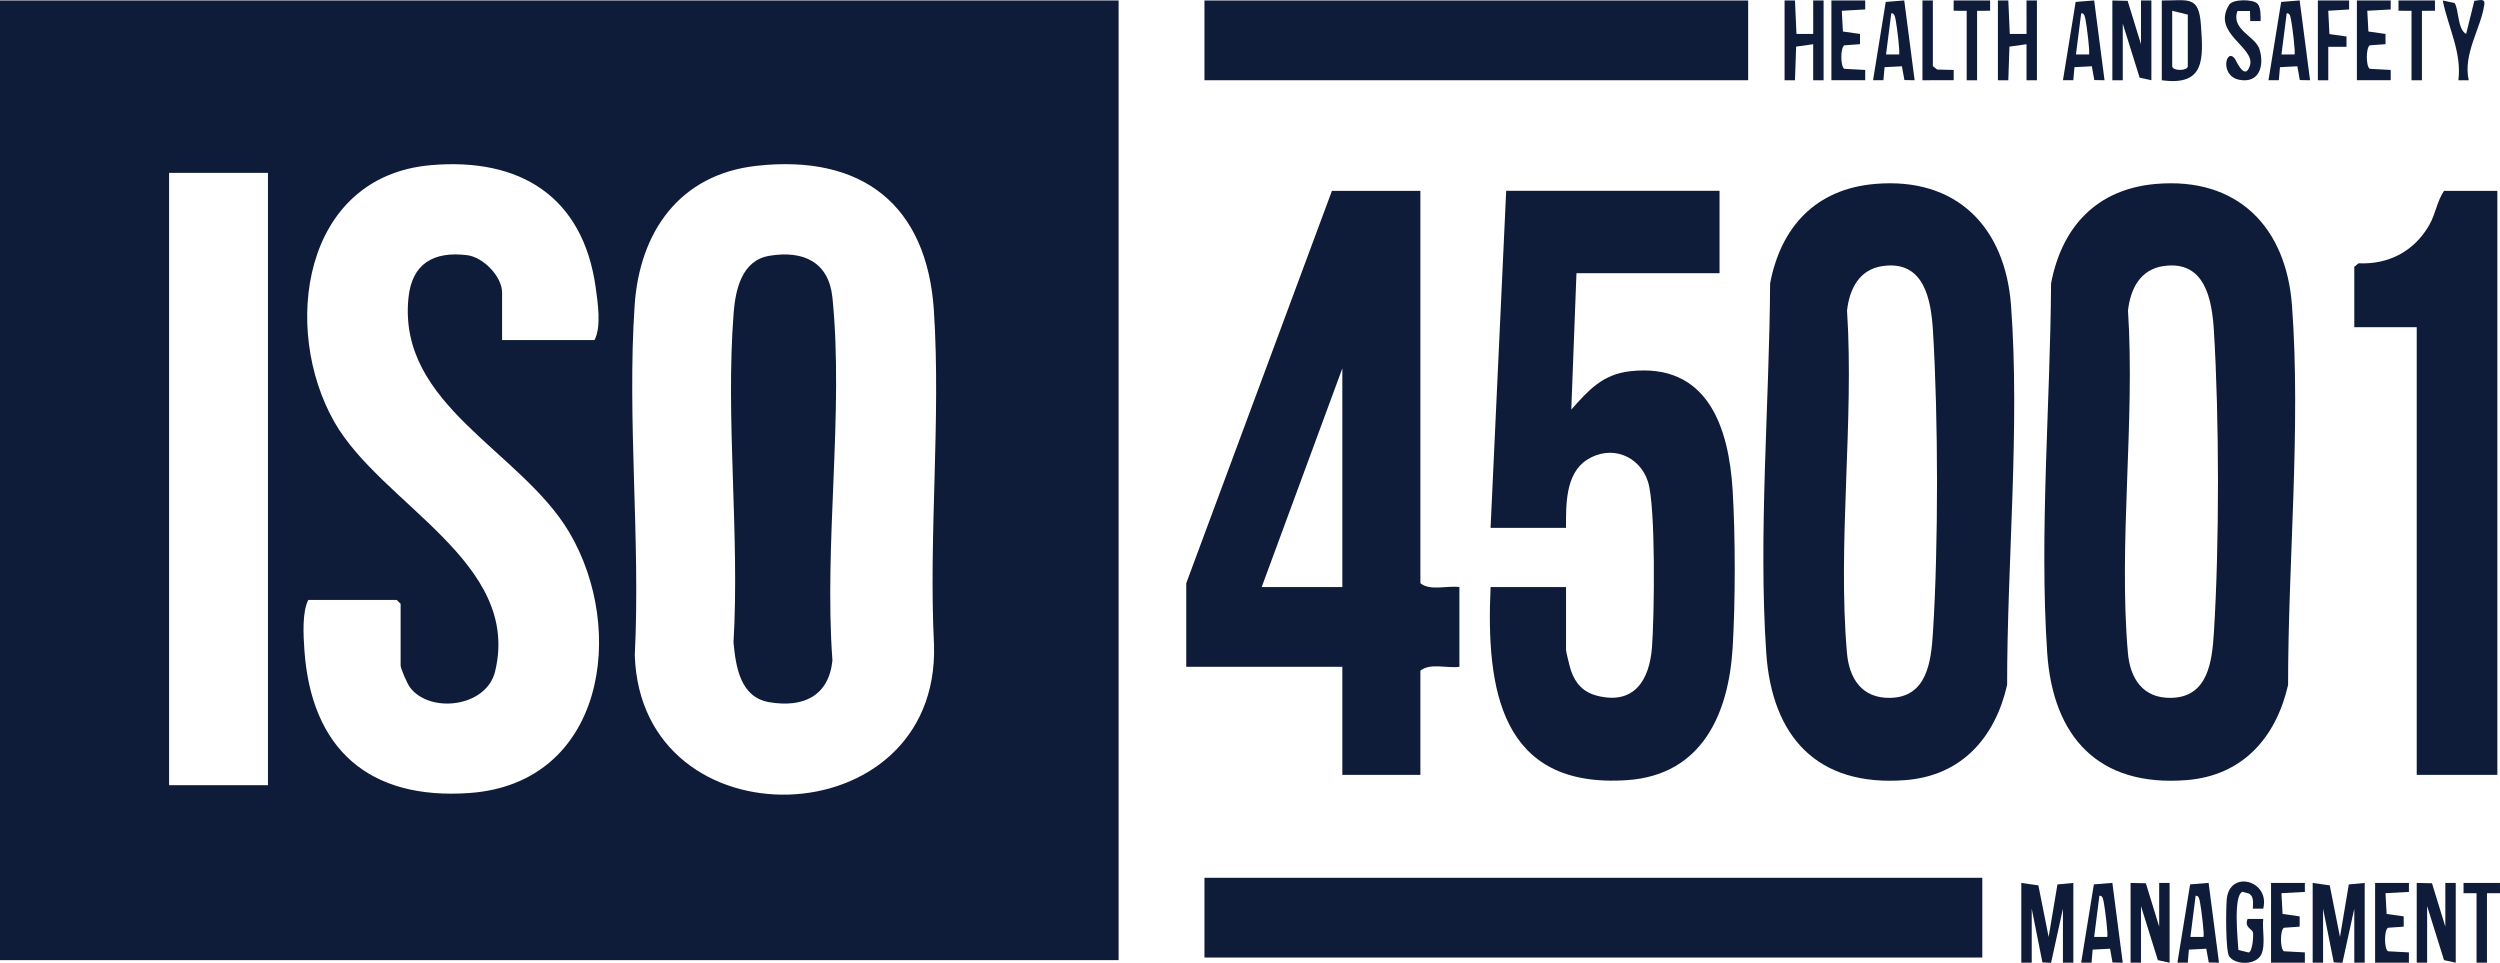 <svg xmlns="http://www.w3.org/2000/svg" width="148" height="57" viewBox="0 0 148 57" fill="none"><g clip-path="url(#clip0_28_447)"><path d="M66.222 0.029V56.838H0V0.029H66.222ZM29.723 20.133H35.19C35.611 19.376 35.389 17.903 35.264 17.014C34.519 11.659 30.812 9.309 25.489 9.779C17.889 10.453 16.648 19.477 19.802 24.995C22.591 29.874 30.884 33.28 29.309 39.753C28.79 41.885 25.429 42.257 24.265 40.685C24.119 40.489 23.717 39.579 23.717 39.4V35.744L23.486 35.516H18.25C17.881 36.235 17.96 37.621 18.02 38.484C18.425 44.333 21.83 47.376 27.804 46.945C35.783 46.369 37.121 37.287 33.698 31.51C30.83 26.672 23.527 23.986 24.182 17.623C24.39 15.596 25.677 14.866 27.648 15.105C28.616 15.223 29.724 16.379 29.724 17.317V20.134L29.723 20.133ZM44.782 9.817C40.211 10.328 37.864 13.748 37.571 18.069C37.117 24.792 37.922 32.011 37.579 38.787C37.945 50.137 55.631 49.642 55.294 38.186C54.97 31.695 55.707 24.829 55.286 18.381C54.881 12.163 51.074 9.115 44.782 9.817ZM15.863 10.233H10.01V46.482H15.863V10.233Z" fill="#0E1B39"></path><path d="M111.007 10.888C115.839 10.474 118.705 13.447 119.052 18.071C119.589 25.246 118.818 33.333 118.822 40.549C118.117 43.643 116.147 45.918 112.813 46.182C107.58 46.597 104.897 43.609 104.561 38.644C104.087 31.618 104.751 23.828 104.791 16.775C105.427 13.436 107.484 11.19 111.005 10.888H111.007ZM111.462 15.748C110.055 15.949 109.49 17.114 109.345 18.383C109.768 24.929 108.777 32.18 109.339 38.644C109.471 40.167 110.22 41.34 111.887 41.314C114.088 41.279 114.324 39.16 114.432 37.427C114.757 32.238 114.747 24.789 114.432 19.595C114.321 17.774 113.93 15.396 111.462 15.75V15.748Z" fill="#0E1B39"></path><path d="M127.639 10.888C132.472 10.474 135.338 13.447 135.684 18.071C136.222 25.246 135.45 33.333 135.455 40.549C134.749 43.643 132.78 45.918 129.446 46.182C124.212 46.597 121.53 43.609 121.194 38.644C120.72 31.618 121.383 23.828 121.423 16.775C122.059 13.436 124.117 11.19 127.637 10.888H127.639ZM128.095 15.748C126.687 15.949 126.122 17.114 125.977 18.383C126.401 24.929 125.409 32.18 125.971 38.644C126.104 40.167 126.852 41.34 128.52 41.314C130.721 41.279 130.956 39.16 131.064 37.427C131.389 32.238 131.38 24.789 131.064 19.595C130.953 17.774 130.562 15.396 128.095 15.75V15.748Z" fill="#0E1B39"></path><path d="M101.797 11.299V16.173H93.327L93.02 24.245C94.038 23.108 94.862 22.162 96.501 21.977C101.089 21.46 102.348 25.289 102.573 29.037C102.738 31.769 102.738 35.607 102.573 38.34C102.338 42.246 100.768 45.876 96.336 46.183C88.805 46.706 87.969 40.758 88.243 34.753H92.709V38.484C92.709 38.589 92.945 39.538 93.007 39.713C93.281 40.495 93.758 40.994 94.585 41.197C96.757 41.731 97.645 40.251 97.796 38.337C97.938 36.55 98.029 29.951 97.557 28.508C97.052 26.956 95.357 26.314 93.948 27.22C92.665 28.044 92.706 29.902 92.708 31.248H88.242L89.166 11.296H101.794L101.797 11.299Z" fill="#0E1B39"></path><path d="M84.087 11.299V34.526C84.666 34.999 85.667 34.654 86.397 34.754V39.476C85.667 39.576 84.666 39.23 84.087 39.704V45.873H79.466V39.476H70.226V34.526L78.85 11.299H84.087ZM79.466 34.754V21.808L74.692 34.754H79.466Z" fill="#0E1B39"></path><path d="M117.352 51.965H71.304V56.686H117.352V51.965Z" fill="#0E1B39"></path><path d="M147.844 11.299V45.873H143.07V19.372H139.374V15.792L139.628 15.587C141.413 15.671 142.933 14.863 143.81 13.325C144.196 12.647 144.264 11.928 144.686 11.298H147.843L147.844 11.299Z" fill="#0E1B39"></path><path d="M103.491 0.029H71.304V4.75H103.491V0.029Z" fill="#0E1B39"></path><path d="M136.91 52.27L137.92 52.413L138.527 55.469L139.049 52.358L139.99 52.27V56.991H139.374V53.793L138.672 56.999L138.159 56.973L137.526 53.793V56.991H136.91V52.27Z" fill="#0E1B39"></path><path d="M119.662 52.27L120.672 52.413L121.279 55.469L121.801 52.358L122.742 52.27V56.991H122.126V53.793L121.423 56.999L120.911 56.973L120.278 53.793V56.991H119.662V52.27Z" fill="#0E1B39"></path><path d="M143.07 52.27L143.974 52.289L144.764 54.859V52.27H145.38V56.991L144.686 56.84L143.686 53.64V56.991H143.07V52.27Z" fill="#0E1B39"></path><path d="M126.13 52.27L127.034 52.289L127.824 54.859V52.27H128.44V56.991L127.745 56.84L126.746 53.64V56.991H126.13V52.27Z" fill="#0E1B39"></path><path d="M125.052 0.029L125.956 0.049L126.746 2.618V0.029H127.362V4.75L126.667 4.599L125.668 1.4V4.75H125.052V0.029Z" fill="#0E1B39"></path><path d="M127.978 4.75V0.029C129.539 0.038 130.171 -0.29 130.294 1.47C130.434 3.462 130.561 5.108 127.978 4.75ZM128.594 0.638V3.913C128.594 4.216 129.518 4.214 129.518 3.913V0.866L128.594 0.638Z" fill="#0E1B39"></path><path d="M105.647 0.029L106.263 0.027L106.351 2.01L107.343 2.009L107.341 0.027L107.957 0.029V4.75H107.341V2.618L106.331 2.76L106.263 4.75H105.647V0.029Z" fill="#0E1B39"></path><path d="M118.276 0.029L118.892 0.027L118.979 2.01L119.971 2.009L119.97 0.027L120.586 0.029V4.75H119.97V2.618L118.959 2.76L118.892 4.75H118.276V0.029Z" fill="#0E1B39"></path><path d="M112.731 0.027L113.346 4.75L112.741 4.74L112.594 3.923L111.566 3.977L111.498 4.749H110.885L111.636 0.114L112.733 0.026L112.731 0.027ZM112.423 3.227C112.5 3.151 112.286 1.48 112.228 1.209C112.195 1.062 112.174 0.752 111.963 0.79L111.653 3.226H112.423V3.227Z" fill="#0E1B39"></path><path d="M123.974 0.027L124.588 4.75L123.983 4.74L123.837 3.923L122.808 3.977L122.74 4.749H122.127L122.879 0.114L123.975 0.026L123.974 0.027ZM123.666 3.227C123.743 3.151 123.529 1.48 123.47 1.209C123.438 1.062 123.416 0.752 123.205 0.79L122.896 3.226H123.666V3.227Z" fill="#0E1B39"></path><path d="M136.14 0.027L136.755 4.75L136.149 4.74L136.003 3.923L134.974 3.977L134.907 4.749H134.294L135.045 0.114L136.142 0.026L136.14 0.027ZM135.832 3.227C135.909 3.151 135.695 1.48 135.636 1.209C135.604 1.062 135.583 0.752 135.372 0.79L135.062 3.226H135.832V3.227Z" fill="#0E1B39"></path><path d="M125.052 52.268L125.666 56.991L125.061 56.98L124.915 56.164L123.886 56.217L123.818 56.99H123.205L123.957 52.355L125.053 52.267L125.052 52.268ZM124.744 55.468C124.821 55.392 124.607 53.721 124.548 53.45C124.516 53.302 124.494 52.993 124.283 53.031L123.974 55.467H124.744V55.468Z" fill="#0E1B39"></path><path d="M130.75 52.268L131.364 56.991L130.759 56.98L130.613 56.164L129.584 56.217L129.516 56.99H128.903L129.655 52.355L130.751 52.267L130.75 52.268ZM130.442 55.468C130.519 55.392 130.305 53.721 130.246 53.45C130.214 53.302 130.192 52.993 129.981 53.031L129.672 55.467H130.442V55.468Z" fill="#0E1B39"></path><path d="M133.982 53.792H133.37C133.362 53.477 133.467 53.074 133.117 52.891L132.749 52.793C132.199 53.038 132.478 55.596 132.512 56.237L133.122 56.389C133.34 56.343 133.408 55.459 133.382 55.23C133.353 54.973 132.851 54.942 133.058 54.402H133.984C133.913 55.035 134.135 55.923 133.87 56.497C133.571 57.143 132.348 57.149 131.971 56.621C131.748 56.31 131.774 53.811 131.822 53.252C131.973 51.464 134.404 52.115 133.984 53.792H133.982Z" fill="#0E1B39"></path><path d="M133.639 0.216C133.849 0.423 133.833 0.961 133.828 1.246H133.214L133.2 0.653H132.459C132.057 1.753 133.517 2.137 133.761 2.912C134.066 3.881 133.755 4.962 132.556 4.721C131.386 4.485 131.78 2.795 132.301 3.471C132.381 3.575 132.892 4.827 133.194 3.887C133.547 2.79 130.893 1.986 131.97 0.28C132.184 -0.059 133.359 -0.061 133.639 0.215V0.216Z" fill="#0E1B39"></path><path d="M108.419 0.029H110.421V0.56L109.034 0.637L109.101 1.866L110.113 2.009V2.616L109.178 2.683C108.949 2.84 108.951 3.916 109.178 4.074L110.421 4.141V4.749H108.419V0.029Z" fill="#0E1B39"></path><path d="M134.446 52.27H136.448V52.801L135.061 52.877L135.128 54.106L136.14 54.25V54.857L135.205 54.924C134.976 55.081 134.977 56.156 135.205 56.315L136.448 56.382V56.989H134.446V52.268V52.27Z" fill="#0E1B39"></path><path d="M140.606 52.27H142.608V52.801L141.221 52.877L141.289 54.106L142.3 54.25V54.857L141.366 54.924C141.136 55.081 141.138 56.156 141.366 56.315L142.608 56.382V56.989H140.606V52.268V52.27Z" fill="#0E1B39"></path><path d="M139.528 0.029H141.53V0.56L140.143 0.637L140.21 1.866L141.222 2.009V2.616L140.287 2.683C140.058 2.84 140.06 3.916 140.287 4.074L141.53 4.141V4.749H139.528V0.029Z" fill="#0E1B39"></path><path d="M145.995 2.009L146.48 0.05C146.737 0.034 147.122 -0.131 147.073 0.253C146.896 1.631 145.792 3.185 146.15 4.752H145.536C145.744 3.089 144.928 1.613 144.612 0.03L145.308 0.178C145.568 0.527 145.477 1.741 145.996 2.009H145.995Z" fill="#0E1B39"></path><path d="M137.218 0.029H139.066L139.068 0.56L137.833 0.637L137.902 2.018L138.914 2.161L138.912 2.769H137.833L137.834 4.75H137.218V0.029Z" fill="#0E1B39"></path><path d="M117.814 0.029L117.815 0.637L117.044 0.638V4.75H116.428V0.638L115.656 0.637L115.657 0.029H117.814Z" fill="#0E1B39"></path><path d="M147.998 52.27L148 52.877L147.228 52.879V56.991H146.612V52.879L145.841 52.877L145.842 52.27H147.998Z" fill="#0E1B39"></path><path d="M144.148 0.029L144.15 0.637L143.378 0.638V4.75H142.762V0.638L141.991 0.637L141.992 0.029H144.148Z" fill="#0E1B39"></path><path d="M114.425 0.029V3.913L114.68 4.117L115.658 4.141V4.749L113.809 4.75V0.029H114.425Z" fill="#0E1B39"></path><path d="M45.545 15.143C47.552 14.807 49.066 15.506 49.28 17.622C49.964 24.375 48.773 32.224 49.28 39.093C49.066 41.204 47.56 41.91 45.545 41.571C43.81 41.281 43.562 39.453 43.423 38.035C43.797 31.688 42.943 24.821 43.431 18.535C43.539 17.149 43.91 15.418 45.545 15.143Z" fill="#0E1B39"></path></g><defs><clipPath id="clip0_28_447"><rect width="148" height="57" fill="white"></rect></clipPath></defs></svg>